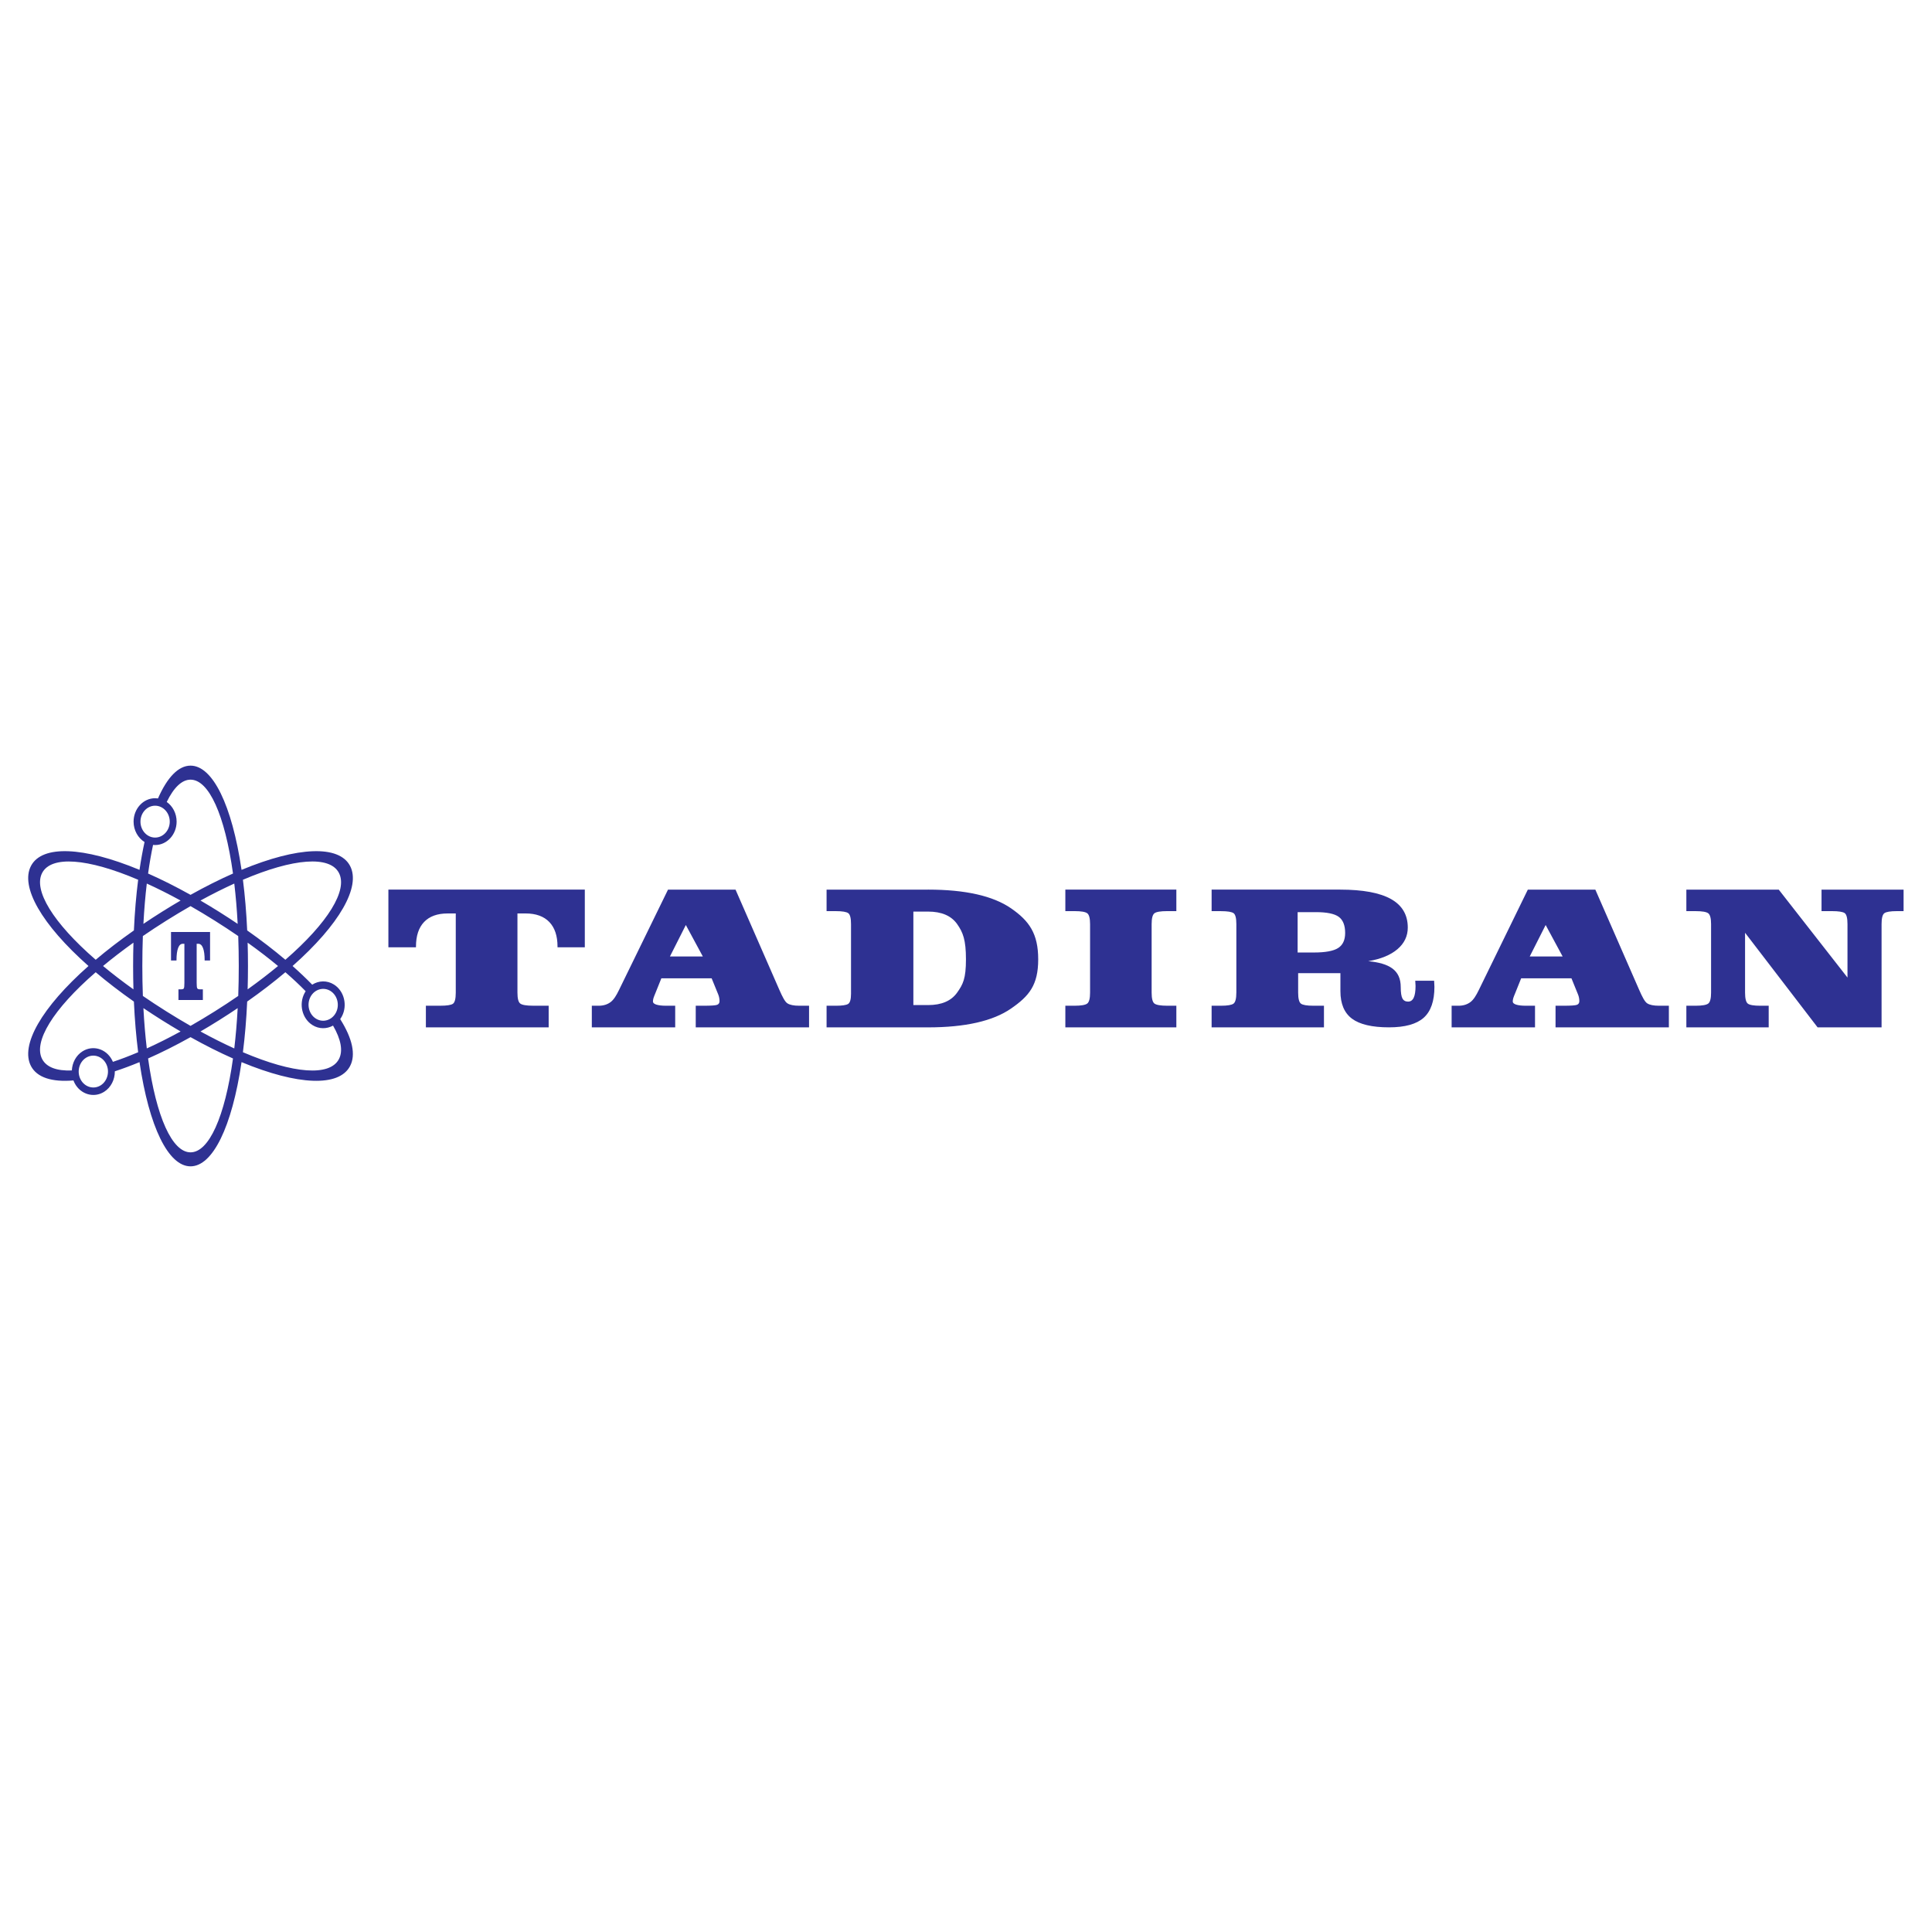 <?xml version="1.0" encoding="utf-8"?>
<!-- Generator: Adobe Illustrator 13.0.0, SVG Export Plug-In . SVG Version: 6.00 Build 14948)  -->
<!DOCTYPE svg PUBLIC "-//W3C//DTD SVG 1.0//EN" "http://www.w3.org/TR/2001/REC-SVG-20010904/DTD/svg10.dtd">
<svg version="1.0" id="Layer_1" xmlns="http://www.w3.org/2000/svg" xmlns:xlink="http://www.w3.org/1999/xlink" x="0px" y="0px"
	 width="192.756px" height="192.756px" viewBox="0 0 192.756 192.756" enable-background="new 0 0 192.756 192.756"
	 xml:space="preserve">
<g>
	<polygon fill-rule="evenodd" clip-rule="evenodd" fill="#FFFFFF" points="0,0 192.756,0 192.756,192.756 0,192.756 0,0 	"/>
	<path fill-rule="evenodd" clip-rule="evenodd" fill="#2E3192" d="M18.237,94.161c-0.203,0-0.359,0.14-0.466,0.418
		c-0.107,0.279-0.162,0.685-0.162,1.215v0.033h-0.547v-2.841h3.896v2.841h-0.541v-0.033c0-0.528-0.055-0.933-0.163-1.212
		c-0.109-0.28-0.266-0.421-0.471-0.421h-0.162v3.9c0,0.287,0.019,0.468,0.056,0.537c0.037,0.07,0.123,0.106,0.253,0.106h0.31v1.064
		h-2.436v-1.064h0.288c0.124,0,0.206-0.03,0.246-0.091c0.04-0.06,0.059-0.245,0.059-0.553v-3.9H18.237L18.237,94.161z
		 M15.475,80.385c0.805,0,1.461,0.714,1.461,1.59c0,0.876-0.657,1.59-1.461,1.59s-1.461-0.714-1.461-1.59
		C14.014,81.099,14.67,80.385,15.475,80.385L15.475,80.385z M33.942,101.678c0.058-0.081,0.112-0.169,0.161-0.261
		c0.591-1.114,0.238-2.547-0.786-3.19c-0.693-0.436-1.521-0.4-2.167,0.014c-0.593-0.609-1.248-1.231-1.96-1.862
		c4.675-4.136,6.838-7.913,5.732-9.996c-1.105-2.082-5.193-1.933-10.822,0.403c-0.955-6.472-2.88-10.398-5.09-10.398
		c-1.204,0-2.324,1.166-3.247,3.272c-0.094-0.014-0.19-0.021-0.288-0.021c-1.183,0-2.147,1.049-2.147,2.335
		c0,0.871,0.442,1.632,1.093,2.034c-0.188,0.863-0.356,1.792-0.502,2.778c-5.63-2.336-9.717-2.486-10.822-0.403
		c-1.105,2.083,1.058,5.858,5.732,9.995c-4.675,4.135-6.837,7.912-5.732,9.995c0.602,1.134,2.089,1.605,4.229,1.423
		c0.036,0.096,0.078,0.189,0.127,0.282c0.591,1.113,1.909,1.498,2.933,0.854c0.693-0.436,1.079-1.232,1.072-2.048
		c0.781-0.254,1.604-0.56,2.462-0.915c0.956,6.472,2.88,10.397,5.09,10.397s4.135-3.925,5.09-10.397
		c5.63,2.336,9.718,2.486,10.822,0.403C35.525,105.238,35.158,103.602,33.942,101.678L33.942,101.678z M24.662,92.829
		c1.396,0.98,2.67,1.962,3.81,2.927c4.256-3.695,6.251-6.952,5.338-8.674c-0.914-1.722-4.503-1.47-9.573,0.692
		C24.435,89.332,24.58,91.022,24.662,92.829L24.662,92.829z M23.713,92.176c-0.593-0.4-1.206-0.799-1.838-1.196
		c-0.633-0.397-1.257-0.775-1.872-1.134c1.176-0.644,2.304-1.208,3.372-1.693C23.523,89.402,23.638,90.747,23.713,92.176
		L23.713,92.176z M14.774,87.152c1.339,0.592,2.757,1.301,4.236,2.127c1.479-0.826,2.897-1.535,4.236-2.127
		c-0.814-5.857-2.409-9.365-4.236-9.365c-0.863,0-1.674,0.783-2.375,2.224c0.592,0.417,0.986,1.141,0.986,1.963
		c0,1.286-0.964,2.335-2.146,2.335c-0.069,0-0.138-0.003-0.205-0.011C15.083,85.174,14.917,86.127,14.774,87.152L14.774,87.152z
		 M13.359,99.928c-1.397-0.98-2.671-1.962-3.811-2.928c-4.256,3.694-6.251,6.951-5.337,8.673c0.432,0.813,1.46,1.186,2.958,1.126
		c0.035-0.768,0.415-1.501,1.069-1.911c1.024-0.644,2.341-0.26,2.933,0.854c0.035,0.065,0.066,0.131,0.094,0.198
		c0.79-0.261,1.632-0.581,2.519-0.959C13.586,103.424,13.441,101.734,13.359,99.928L13.359,99.928z M14.308,100.58
		c0.592,0.399,1.206,0.799,1.837,1.196c0.633,0.397,1.257,0.775,1.872,1.134c-1.176,0.644-2.303,1.207-3.371,1.692
		C14.498,103.354,14.383,102.01,14.308,100.58L14.308,100.58z M23.246,105.604c-1.339-0.591-2.757-1.301-4.236-2.127
		c-1.479,0.826-2.896,1.535-4.236,2.127c0.814,5.857,2.409,9.365,4.236,9.365C20.838,114.969,22.433,111.461,23.246,105.604
		L23.246,105.604z M13.784,87.774c-0.198,1.558-0.343,3.248-0.425,5.055c-1.396,0.98-2.67,1.961-3.811,2.927
		c-4.256-3.696-6.25-6.952-5.337-8.673S8.714,85.612,13.784,87.774L13.784,87.774z M24.236,104.981
		c0.198-1.558,0.343-3.248,0.425-5.055c1.396-0.98,2.67-1.961,3.811-2.927c0.745,0.647,1.42,1.28,2.023,1.895
		c-0.039,0.06-0.076,0.122-0.11,0.187c-0.592,1.114-0.238,2.548,0.786,3.19c0.654,0.411,1.429,0.402,2.056,0.053
		c0.798,1.382,1.015,2.537,0.583,3.35C32.896,107.396,29.307,107.144,24.236,104.981L24.236,104.981z M24.707,94.049
		c1.1,0.786,2.112,1.565,3.032,2.33c-0.92,0.763-1.932,1.542-3.032,2.329c0.022-0.758,0.033-1.535,0.033-2.33
		C24.74,95.583,24.729,94.807,24.707,94.049L24.707,94.049z M23.768,93.391c-0.748-0.514-1.533-1.03-2.352-1.544
		c-0.82-0.515-1.622-0.996-2.406-1.444c-0.783,0.447-1.585,0.929-2.405,1.443c-0.819,0.515-1.604,1.03-2.352,1.544
		c-0.035,0.961-0.053,1.958-0.053,2.987c0,1.03,0.018,2.027,0.054,2.989c0.748,0.514,1.532,1.029,2.352,1.544
		c0.819,0.515,1.621,0.996,2.404,1.443c0.783-0.447,1.586-0.929,2.406-1.443s1.604-1.03,2.353-1.545
		c0.035-0.961,0.053-1.958,0.053-2.988C23.821,95.349,23.803,94.352,23.768,93.391L23.768,93.391z M14.646,88.153
		c1.068,0.485,2.195,1.049,3.371,1.693c-0.615,0.358-1.239,0.736-1.872,1.133c-0.632,0.397-1.245,0.796-1.837,1.196
		C14.383,90.746,14.498,89.402,14.646,88.153L14.646,88.153z M13.314,98.708c-1.101-0.786-2.113-1.565-3.033-2.33
		c0.92-0.764,1.933-1.544,3.033-2.33c-0.021,0.758-0.033,1.535-0.033,2.329C13.281,97.172,13.292,97.95,13.314,98.708L13.314,98.708
		z M23.375,104.603c-1.068-0.484-2.196-1.049-3.372-1.692c0.615-0.358,1.239-0.736,1.872-1.134c0.633-0.397,1.246-0.797,1.838-1.196
		C23.637,102.01,23.523,103.354,23.375,104.603L23.375,104.603z M8.047,107.705c-0.403-0.759-0.163-1.734,0.535-2.172
		s1.594-0.177,1.996,0.582c0.403,0.758,0.162,1.734-0.535,2.172C9.346,108.725,8.449,108.463,8.047,107.705L8.047,107.705z
		 M33.509,101.044c-0.403,0.759-1.299,1.021-1.996,0.582c-0.697-0.438-0.938-1.413-0.535-2.172c0.403-0.758,1.299-1.02,1.996-0.582
		C33.671,99.311,33.912,100.286,33.509,101.044L33.509,101.044z M177.466,88.757l6.858,8.775v-5.333
		c0-0.613-0.098-0.984-0.292-1.107s-0.609-0.188-1.24-0.188h-1.057v-2.146h8.186v2.146h-0.667c-0.649,0-1.067,0.071-1.251,0.206
		c-0.185,0.136-0.278,0.5-0.278,1.09V102.5h-6.383l-7.237-9.438v5.976c0,0.589,0.094,0.957,0.277,1.095
		c0.185,0.139,0.603,0.21,1.252,0.21h0.829v2.158h-8.215v-2.158h0.905c0.66,0,1.089-0.074,1.276-0.216
		c0.188-0.141,0.285-0.506,0.285-1.089v-6.838c0-0.574-0.094-0.937-0.278-1.078c-0.188-0.145-0.616-0.218-1.283-0.218h-0.905v-2.146
		H177.466L177.466,88.757z M155.197,102.5v-2.158h0.841c0.703,0,1.136-0.031,1.294-0.092c0.16-0.061,0.238-0.186,0.238-0.362
		c0-0.117-0.011-0.229-0.032-0.336c-0.021-0.105-0.049-0.216-0.091-0.317l-0.663-1.629h-5.017l-0.584,1.452
		c-0.09,0.223-0.166,0.397-0.202,0.521c-0.036,0.124-0.054,0.242-0.054,0.345c0,0.13,0.116,0.234,0.339,0.307
		c0.225,0.072,0.548,0.112,0.963,0.112h0.92v2.158h-8.32v-2.158h0.689c0.469,0,0.868-0.125,1.186-0.365
		c0.32-0.242,0.568-0.653,0.834-1.196l4.894-10.023h6.736l4.363,9.979c0.326,0.745,0.57,1.21,0.812,1.366
		c0.245,0.159,0.642,0.239,1.183,0.239h0.978v2.158H155.197L155.197,102.5z M155.904,95.427l-1.694-3.139l-1.588,3.139H155.904
		L155.904,95.427z M123.351,99.034v-6.835c0-0.589-0.09-0.951-0.27-1.086c-0.181-0.136-0.606-0.207-1.263-0.207h-0.935v-2.149h12.82
		c2.265,0,3.96,0.315,5.074,0.939c1.118,0.627,1.677,1.578,1.677,2.847c0,0.854-0.346,1.575-1.031,2.158s-1.658,0.983-2.914,1.195
		c2.098,0.206,3.242,0.878,3.242,2.586c0,0.545,0.058,0.925,0.17,1.134c0.111,0.209,0.303,0.314,0.562,0.314
		c0.252,0,0.44-0.129,0.562-0.386c0.123-0.259,0.184-0.65,0.184-1.175c0-0.05-0.007-0.136-0.014-0.253
		c-0.008-0.118-0.016-0.209-0.016-0.269h1.883c0,0.065,0.008,0.168,0.015,0.304s0.015,0.242,0.015,0.307
		c0,1.416-0.357,2.447-1.071,3.083s-1.868,0.957-3.459,0.957c-1.688,0-2.921-0.289-3.692-0.863s-1.157-1.49-1.157-2.744V97.62v-0.53
		h-2.55h-1.666v1.947c0,0.589,0.094,0.957,0.277,1.095c0.185,0.139,0.6,0.21,1.237,0.21h1.061v2.158h-11.209v-2.158h0.935
		c0.649,0,1.066-0.072,1.251-0.21c0.187-0.139,0.281-0.506,0.281-1.095V99.034L123.351,99.034z M129.464,95.031h1.623
		c1.146,0,1.958-0.15,2.419-0.447c0.466-0.297,0.7-0.798,0.7-1.499c0-0.766-0.217-1.307-0.643-1.616
		c-0.429-0.309-1.189-0.465-2.271-0.465h-1.828V95.031L129.464,95.031z M117.365,88.757v2.146h-0.908
		c-0.667,0-1.098,0.073-1.28,0.215c-0.186,0.144-0.278,0.507-0.278,1.081v6.838c0,0.583,0.094,0.948,0.281,1.089
		c0.188,0.142,0.617,0.216,1.277,0.216h0.908v2.158H106.29v-2.158h0.92c0.649,0,1.075-0.074,1.263-0.216
		c0.187-0.141,0.284-0.506,0.284-1.089v-6.838c0-0.574-0.094-0.937-0.277-1.078c-0.188-0.145-0.613-0.218-1.27-0.218h-0.92v-2.146
		H117.365L117.365,88.757z M92.59,88.757c3.722,0,6.485,0.624,8.288,1.87c1.804,1.248,2.704,2.519,2.704,5.087
		c0,2.573-0.905,3.663-2.712,4.911s-4.569,1.876-8.28,1.876H82.468v-2.158h0.934c0.613,0,1.017-0.06,1.212-0.177
		c0.194-0.118,0.292-0.457,0.292-1.017v-0.111v-6.838c0-0.589-0.09-0.954-0.271-1.09c-0.18-0.135-0.606-0.206-1.262-0.206h-0.905
		v-2.146H92.59L92.59,88.757z M91.126,100.273l1.464,0.003c1.345,0.003,2.314-0.416,2.9-1.239c0.586-0.825,0.883-1.387,0.883-3.324
		c0-1.941-0.295-2.69-0.879-3.518c-0.587-0.831-1.558-1.246-2.903-1.246h-1.464V100.273L91.126,100.273z M69.414,102.5v-2.158h0.84
		c0.703,0,1.137-0.031,1.295-0.092c0.159-0.061,0.238-0.186,0.238-0.362c0-0.117-0.011-0.229-0.032-0.336
		c-0.022-0.105-0.049-0.216-0.09-0.317L71,97.605h-5.016L65.4,99.058c-0.09,0.223-0.166,0.397-0.202,0.521
		c-0.036,0.124-0.054,0.242-0.054,0.345c0,0.13,0.116,0.234,0.339,0.307c0.224,0.072,0.548,0.112,0.963,0.112h0.919v2.158h-8.319
		v-2.158h0.688c0.469,0,0.868-0.125,1.187-0.365c0.32-0.243,0.568-0.653,0.833-1.196l4.894-10.023h6.737l4.363,9.979
		c0.326,0.745,0.57,1.21,0.812,1.366c0.245,0.159,0.642,0.239,1.183,0.239h0.977v2.158H69.414L69.414,102.5z M70.121,95.427
		l-1.695-3.139l-1.586,3.139H70.121L70.121,95.427z M44.658,91.136c-1.021,0-1.804,0.283-2.344,0.848
		c-0.541,0.565-0.812,1.386-0.812,2.461v0.068H38.75v-5.756h19.597v5.756h-2.723v-0.068c0-1.069-0.274-1.89-0.818-2.456
		c-0.548-0.568-1.338-0.854-2.369-0.854h-0.811v7.901c0,0.583,0.093,0.948,0.281,1.089c0.188,0.142,0.617,0.216,1.276,0.216h1.558
		v2.158H42.49v-2.158h1.45c0.62,0,1.035-0.062,1.233-0.184c0.198-0.12,0.299-0.497,0.299-1.121v-7.901H44.658L44.658,91.136z"/>
</g>
</svg>
